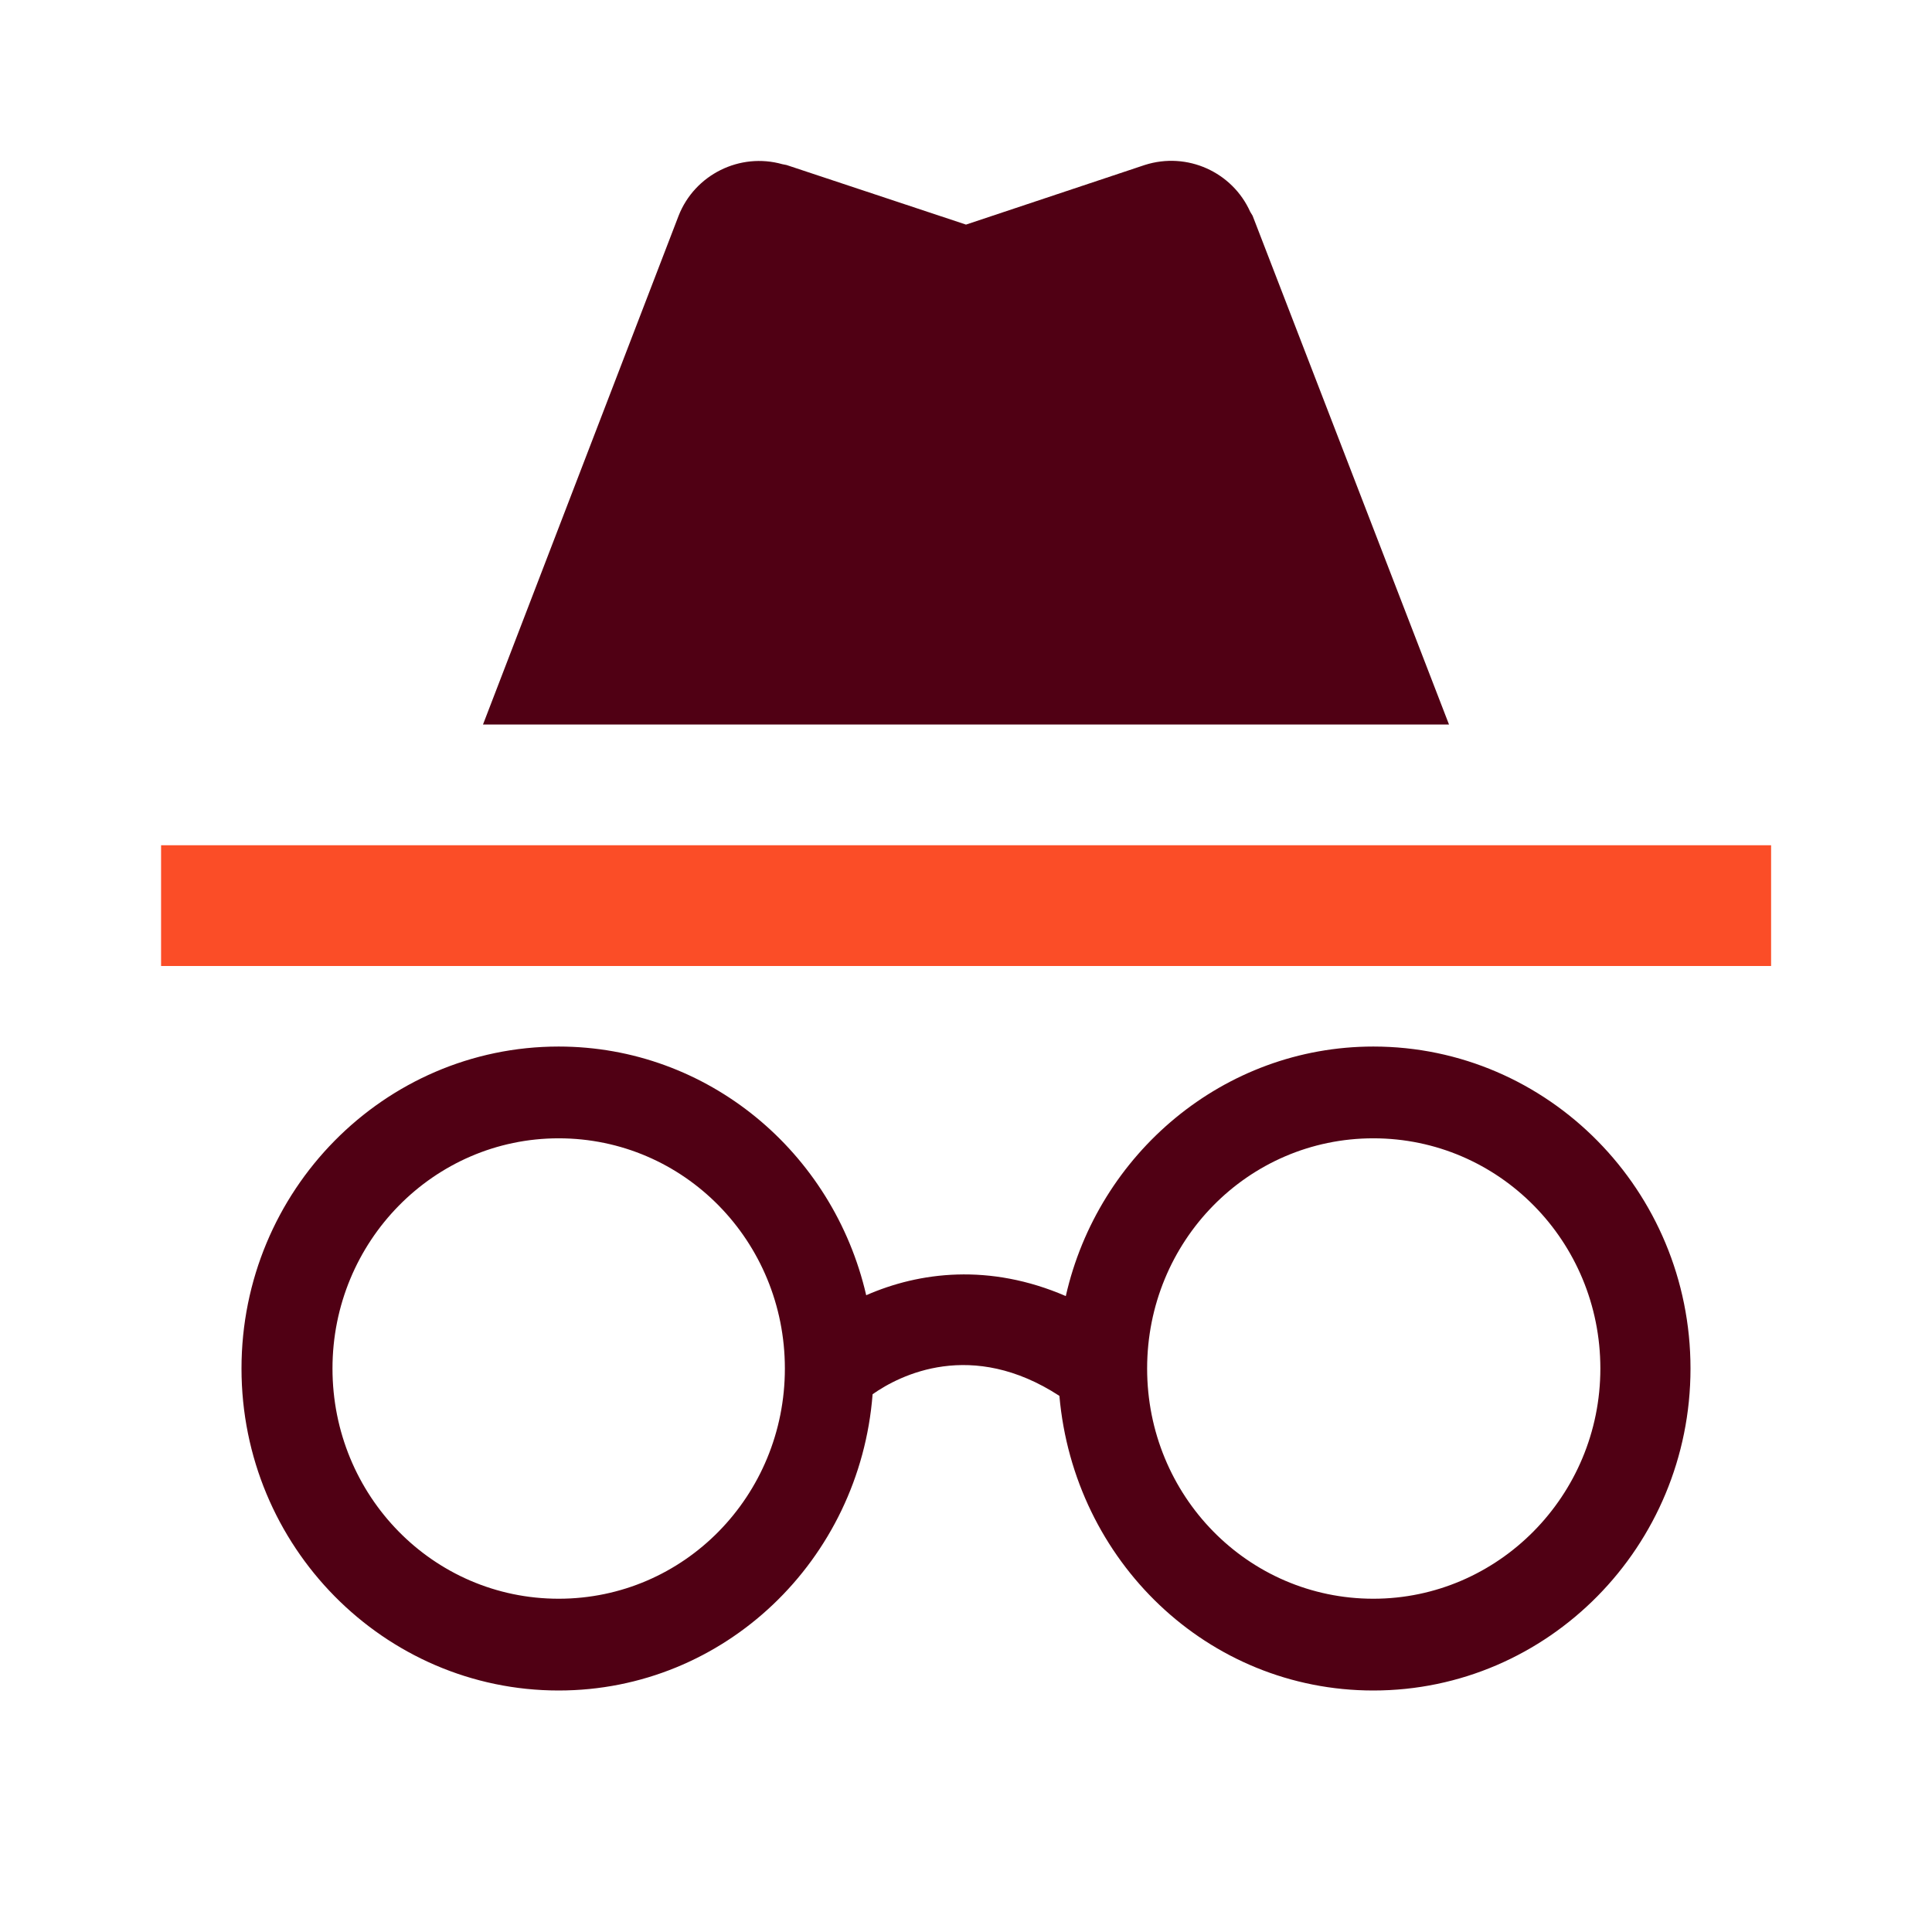 <svg width="32" height="32" viewBox="0 0 32 32" fill="none" xmlns="http://www.w3.org/2000/svg">
<path d="M22.747 17.334C20.267 17.334 18.187 19.107 17.653 21.467C16.387 20.92 15.227 21.067 14.347 21.453C13.8 19.08 11.72 17.334 9.253 17.334C6.36 17.334 4 19.72 4 22.667C4 25.613 6.36 28 9.253 28C12 28 14.24 25.84 14.453 23.093C14.907 22.773 16.093 22.174 17.547 23.12C17.787 25.854 20 28 22.747 28C25.64 28 28 25.613 28 22.667C28 19.72 25.64 17.334 22.747 17.334ZM9.253 26.48C7.173 26.48 5.507 24.773 5.507 22.667C5.507 20.56 7.187 18.854 9.253 18.854C11.333 18.854 13 20.56 13 22.667C13 24.773 11.333 26.48 9.253 26.48ZM22.747 26.48C20.667 26.48 19 24.773 19 22.667C19 20.56 20.667 18.854 22.747 18.854C24.827 18.854 26.507 20.56 26.507 22.667C26.507 24.773 24.813 26.48 22.747 26.48ZM20.707 3.507C20.413 2.853 19.667 2.507 18.96 2.733L16 3.72L13.027 2.733L12.96 2.72C12.253 2.52 11.507 2.893 11.24 3.573L8 12H24L20.747 3.573L20.707 3.507Z" fill="#500014"/>
<path d="M2.668 14H29.335V16H2.668V14Z" fill="#FB4D27"/>
</svg>
